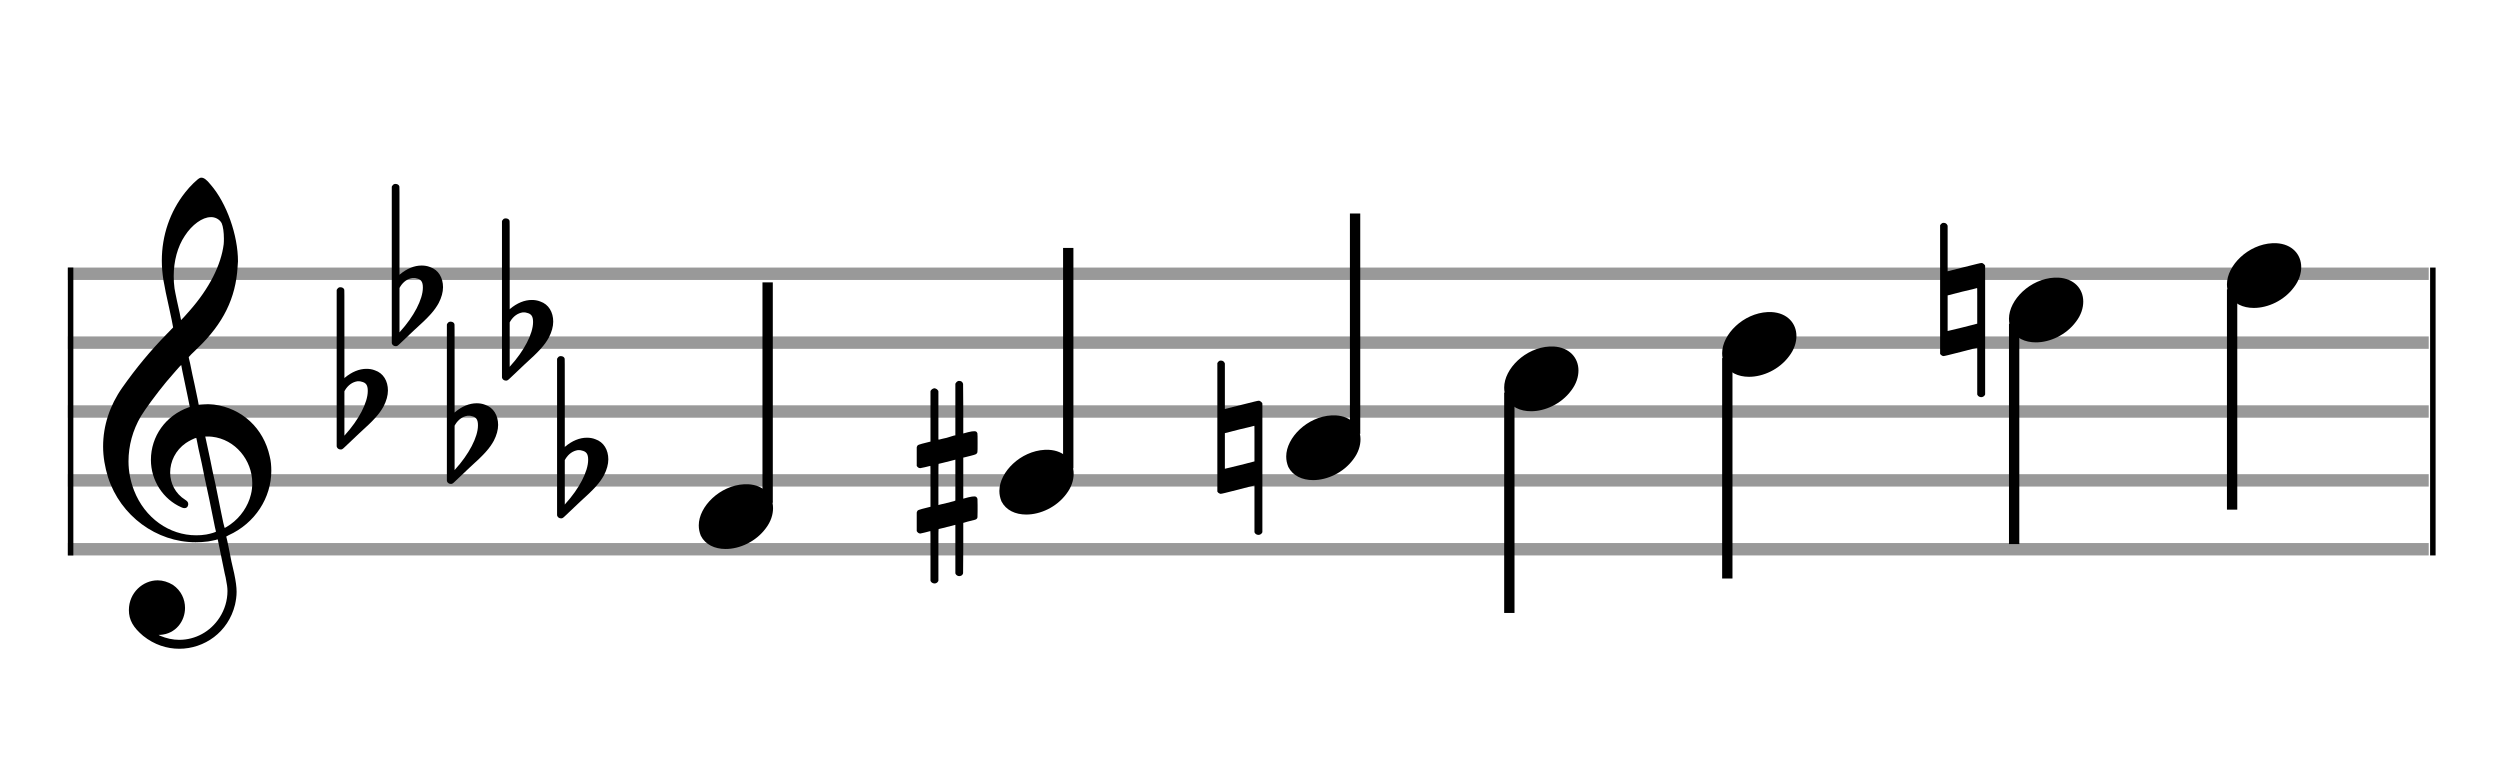 <?xml version="1.0" encoding="utf-8"?>
<!DOCTYPE svg PUBLIC "-//W3C//DTD SVG 1.1//EN" "http://www.w3.org/Graphics/SVG/1.1/DTD/svg11.dtd">
<svg version="1.1" id="Layer_1" xmlns="http://www.w3.org/2000/svg"
     xmlns:xlink="http://www.w3.org/1999/xlink" x="0px" y="0px"
     width="363px" height="113px" viewBox="0 0 363 113"
     enable-background="new 0 0 363 113" xml:space="preserve"><rect stroke-width="0.3" fill="#999999" stroke="#999999" font-family="Arial" font-size="10pt" font-weight="normal" font-style="normal" x="10" y="39" width="342.5" height="1.5" ></rect>
<rect stroke-width="0.3" fill="#999999" stroke="#999999" font-family="Arial" font-size="10pt" font-weight="normal" font-style="normal" x="10" y="49" width="342.5" height="1.5" ></rect>
<rect stroke-width="0.3" fill="#999999" stroke="#999999" font-family="Arial" font-size="10pt" font-weight="normal" font-style="normal" x="10" y="59" width="342.5" height="1.5" ></rect>
<rect stroke-width="0.3" fill="#999999" stroke="#999999" font-family="Arial" font-size="10pt" font-weight="normal" font-style="normal" x="10" y="69" width="342.5" height="1.5" ></rect>
<rect stroke-width="0.3" fill="#999999" stroke="#999999" font-family="Arial" font-size="10pt" font-weight="normal" font-style="normal" x="10" y="79" width="342.5" height="1.5" ></rect>
<rect stroke-width="0.3" fill="black" stroke="black" font-family="Arial" font-size="10pt" font-weight="normal" font-style="normal" x="10" y="39" width="0.5" height="41.5" ></rect>
<rect stroke-width="0.3" fill="black" stroke="black" font-family="Arial" font-size="10pt" font-weight="normal" font-style="normal" x="353" y="39" width="0.5" height="41.5" ></rect>
<path stroke-width="0.3" fill="black" stroke="none" font-family="Arial" font-size="10pt" font-weight="normal" font-style="normal" x="353" y="39" width="0.5" height="41.5" d="M15 69M29.054 25.829C29.112 25.8,29.17 25.8,29.256 25.8C29.602 25.8,30.005 26.088,30.581 26.808C32.914 29.486,34.555 34.152,34.555 37.954C34.555 38.242,34.498 38.472,34.498 38.76C34.238 43.282,32.395 46.997,28.738 50.51L27.758 51.461L27.413 51.835L27.413 51.95L27.614 52.814L27.931 54.37L28.248 55.81C28.68 57.768,28.853 58.776,28.853 58.776C28.853 58.776,28.853 58.776,28.853 58.776C28.853 58.776,28.968 58.776,29.112 58.747C29.256 58.747,29.717 58.69,30.206 58.69C30.552 58.69,30.898 58.747,31.07 58.747C35.131 59.266,38.27 62.174,39.163 66.264C39.336 66.926,39.394 67.646,39.394 68.366C39.394 72.254,37.061 75.97,33.173 77.726C32.942 77.87,32.856 77.899,32.856 77.899L32.856 77.928C32.856 77.928,33.029 78.59,33.173 79.339L33.605 81.528L34.008 83.285C34.238 84.408,34.354 85.214,34.354 85.934C34.354 86.568,34.267 87.144,34.123 87.806C33.144 91.81,29.659 94.2,26.03 94.2C24.245 94.2,22.402 93.624,20.789 92.328C19.349 91.118,18.715 90.024,18.715 88.584C18.715 86.05,20.76 84.264,22.891 84.264C23.64 84.264,24.389 84.494,25.109 84.926C26.318 85.762,26.866 87.029,26.866 88.267C26.866 90.168,25.541 92.04,23.266 92.184L23.035 92.184L23.208 92.299C24.158 92.702,25.109 92.904,26.03 92.904C28.363 92.904,30.552 91.723,31.877 89.678C32.626 88.526,33.029 87.173,33.029 85.819C33.029 85.301,32.942 84.782,32.827 84.206C32.827 84.149,32.741 83.688,32.626 83.256C31.992 80.146,31.618 78.331,31.618 78.331C31.618 78.331,31.618 78.331,31.618 78.331C31.56 78.331,31.445 78.331,31.358 78.389C31.07 78.446,30.466 78.59,30.206 78.619C29.573 78.706,28.968 78.734,28.392 78.734C22.747 78.734,17.506 74.933,15.691 69.317C15.23 67.819,14.971 66.322,14.971 64.824C14.971 61.829,15.922 58.891,17.765 56.27C19.781 53.419,21.797 50.971,24.274 48.437L25.138 47.544L24.936 46.478L24.562 44.722L24.072 42.475C23.928 41.64,23.755 40.834,23.726 40.661C23.582 39.71,23.496 38.789,23.496 37.838C23.496 34.21,24.677 30.725,26.894 27.931C27.557 27.067,28.738 25.915,29.054 25.829M30.811 31.531C30.754 31.531,30.667 31.531,30.581 31.531C29.4 31.531,27.874 32.626,26.837 34.238C25.771 35.822,25.224 37.925,25.224 40.085C25.224 40.661,25.253 41.266,25.339 41.87C25.426 42.302,25.454 42.59,25.685 43.627L26.088 45.442C26.203 45.989,26.29 46.421,26.29 46.478L26.29 46.478C26.318 46.478,27.211 45.499,27.499 45.154C30.379 41.899,32.107 38.472,32.482 35.448C32.51 35.16,32.51 34.93,32.51 34.642C32.51 33.749,32.395 32.885,32.194 32.424C31.963 31.963,31.445 31.589,30.811 31.531M26.462 53.794C26.405 53.39,26.318 53.074,26.318 53.016C26.318 53.016,26.318 53.016,26.29 53.016C26.232 53.016,24.994 54.456,24.13 55.464C22.661 57.25,21.106 59.381,20.472 60.418C19.262 62.462,18.658 64.738,18.658 66.984C18.658 68.453,18.946 69.864,19.464 71.218C21.019 75.221,24.59 77.726,28.478 77.726C28.939 77.726,29.458 77.698,29.947 77.611C30.581 77.496,31.358 77.266,31.358 77.179L31.358 77.179C31.358 77.179,31.301 76.891,31.214 76.574L30.379 72.456L29.717 69.374L29.285 67.243L28.824 65.17C28.594 63.931,28.507 63.614,28.507 63.614C28.507 63.614,28.507 63.586,28.478 63.586C28.306 63.586,27.384 64.046,26.981 64.334C25.483 65.371,24.706 67.013,24.706 68.626C24.706 70.152,25.454 71.678,26.894 72.571C27.211 72.773,27.326 72.946,27.326 73.147C27.326 73.176,27.326 73.262,27.326 73.291C27.269 73.637,27.067 73.781,26.779 73.781C26.664 73.781,26.52 73.752,26.347 73.666C23.698 72.514,21.912 69.778,21.912 66.782L21.912 66.782C21.912 63.326,24.072 60.331,27.384 59.15L27.557 59.093L27.269 57.653L26.462 53.794M30.782 63.413C30.552 63.384,30.322 63.384,30.149 63.384C30.091 63.384,30.005 63.384,29.947 63.384L29.803 63.384L29.918 63.902L30.523 66.725L30.898 68.568L31.301 70.382L32.107 74.386L32.424 75.912C32.539 76.315,32.597 76.661,32.626 76.661C32.626 76.661,32.626 76.661,32.626 76.661C32.654 76.661,33.144 76.373,33.461 76.142C34.93 75.106,36.024 73.493,36.427 71.822C36.571 71.275,36.629 70.699,36.629 70.152C36.629 66.811,34.152 63.787,30.782 63.413" ></path>
<path stroke-width="0.3" fill="black" stroke="none" font-family="Arial" font-size="10pt" font-weight="normal" font-style="normal" x="353" y="39" width="0.5" height="41.5" d="M49.461 59M49.242 41.736C49.296 41.708,49.351 41.708,49.433 41.708C49.68 41.708,49.898 41.818,49.98 42.037C50.008 42.146,50.008 42.146,50.008 48.521L50.008 54.951L50.035 54.869C51.075 53.993,52.169 53.555,53.209 53.555C53.619 53.555,54.03 53.61,54.44 53.774C55.671 54.185,56.328 55.334,56.328 56.702C56.328 57.413,56.109 58.207,55.699 59C55.097 60.094,54.331 60.97,52.197 62.885L50.09 64.882C49.707 65.265,49.625 65.265,49.461 65.265C49.214 65.265,48.996 65.129,48.913 64.91L48.886 64.8L48.886 53.501L48.886 42.146L48.913 42.037C48.996 41.927,49.105 41.763,49.242 41.736M52.47 55.416C52.361 55.361,52.197 55.361,52.087 55.361C52.005 55.361,51.95 55.361,51.896 55.361C51.184 55.471,50.555 55.908,50.117 56.62L50.008 56.811L50.008 60.012L50.008 63.268L50.09 63.159C52.087 60.97,53.4 58.453,53.4 56.784L53.4 56.729C53.4 55.908,53.127 55.553,52.47 55.416" ></path>
<path stroke-width="0.3" fill="black" stroke="none" font-family="Arial" font-size="10pt" font-weight="normal" font-style="normal" x="353" y="39" width="0.5" height="41.5" d="M57.461 44M57.242 26.736C57.296 26.708,57.351 26.708,57.433 26.708C57.68 26.708,57.898 26.818,57.98 27.037C58.008 27.146,58.008 27.146,58.008 33.521L58.008 39.951L58.035 39.869C59.075 38.993,60.169 38.555,61.209 38.555C61.619 38.555,62.03 38.61,62.44 38.774C63.671 39.185,64.328 40.334,64.328 41.702C64.328 42.413,64.109 43.207,63.699 44C63.097 45.094,62.331 45.97,60.197 47.885L58.09 49.882C57.707 50.265,57.625 50.265,57.461 50.265C57.214 50.265,56.996 50.129,56.913 49.91L56.886 49.8L56.886 38.501L56.886 27.146L56.913 27.037C56.996 26.927,57.105 26.763,57.242 26.736M60.47 40.416C60.361 40.361,60.197 40.361,60.087 40.361C60.005 40.361,59.95 40.361,59.896 40.361C59.184 40.471,58.555 40.908,58.117 41.62L58.008 41.811L58.008 45.012L58.008 48.268L58.09 48.159C60.087 45.97,61.4 43.453,61.4 41.784L61.4 41.729C61.4 40.908,61.127 40.553,60.47 40.416" ></path>
<path stroke-width="0.3" fill="black" stroke="none" font-family="Arial" font-size="10pt" font-weight="normal" font-style="normal" x="353" y="39" width="0.5" height="41.5" d="M65.461 64M65.242 46.736C65.296 46.708,65.351 46.708,65.433 46.708C65.68 46.708,65.898 46.818,65.98 47.037C66.008 47.146,66.008 47.146,66.008 53.521L66.008 59.951L66.035 59.869C67.075 58.993,68.169 58.555,69.209 58.555C69.619 58.555,70.03 58.61,70.44 58.774C71.671 59.185,72.328 60.334,72.328 61.702C72.328 62.413,72.109 63.207,71.699 64C71.097 65.094,70.331 65.97,68.197 67.885L66.09 69.882C65.707 70.265,65.625 70.265,65.461 70.265C65.214 70.265,64.996 70.129,64.913 69.91L64.886 69.8L64.886 58.501L64.886 47.146L64.913 47.037C64.996 46.927,65.105 46.763,65.242 46.736M68.47 60.416C68.361 60.361,68.197 60.361,68.087 60.361C68.005 60.361,67.95 60.361,67.896 60.361C67.184 60.471,66.555 60.908,66.117 61.62L66.008 61.811L66.008 65.012L66.008 68.268L66.09 68.159C68.087 65.97,69.4 63.453,69.4 61.784L69.4 61.729C69.4 60.908,69.127 60.553,68.47 60.416" ></path>
<path stroke-width="0.3" fill="black" stroke="none" font-family="Arial" font-size="10pt" font-weight="normal" font-style="normal" x="353" y="39" width="0.5" height="41.5" d="M73.461 49M73.242 31.736C73.296 31.708,73.351 31.708,73.433 31.708C73.68 31.708,73.898 31.818,73.98 32.037C74.008 32.146,74.008 32.146,74.008 38.521L74.008 44.951L74.035 44.869C75.075 43.993,76.169 43.555,77.209 43.555C77.619 43.555,78.03 43.61,78.44 43.774C79.671 44.185,80.328 45.334,80.328 46.702C80.328 47.413,80.109 48.207,79.699 49C79.097 50.094,78.331 50.97,76.197 52.885L74.09 54.882C73.707 55.265,73.625 55.265,73.461 55.265C73.214 55.265,72.996 55.129,72.913 54.91L72.886 54.8L72.886 43.501L72.886 32.146L72.913 32.037C72.996 31.927,73.105 31.763,73.242 31.736M76.47 45.416C76.361 45.361,76.197 45.361,76.087 45.361C76.005 45.361,75.95 45.361,75.896 45.361C75.184 45.471,74.555 45.908,74.117 46.62L74.008 46.811L74.008 50.012L74.008 53.268L74.09 53.159C76.087 50.97,77.4 48.453,77.4 46.784L77.4 46.729C77.4 45.908,77.127 45.553,76.47 45.416" ></path>
<path stroke-width="0.3" fill="black" stroke="none" font-family="Arial" font-size="10pt" font-weight="normal" font-style="normal" x="353" y="39" width="0.5" height="41.5" d="M81.461 69M81.242 51.736C81.296 51.708,81.351 51.708,81.433 51.708C81.68 51.708,81.898 51.818,81.98 52.037C82.008 52.146,82.008 52.146,82.008 58.521L82.008 64.951L82.035 64.869C83.075 63.993,84.169 63.555,85.209 63.555C85.619 63.555,86.03 63.61,86.44 63.774C87.671 64.185,88.328 65.334,88.328 66.702C88.328 67.413,88.109 68.207,87.699 69C87.097 70.094,86.331 70.97,84.197 72.885L82.09 74.882C81.707 75.265,81.625 75.265,81.461 75.265C81.214 75.265,80.996 75.129,80.913 74.91L80.886 74.8L80.886 63.501L80.886 52.146L80.913 52.037C80.996 51.927,81.105 51.763,81.242 51.736M84.47 65.416C84.361 65.361,84.197 65.361,84.087 65.361C84.005 65.361,83.95 65.361,83.896 65.361C83.184 65.471,82.555 65.908,82.117 66.62L82.008 66.811L82.008 70.012L82.008 73.268L82.09 73.159C84.087 70.97,85.4 68.453,85.4 66.784L85.4 66.729C85.4 65.908,85.127 65.553,84.47 65.416" ></path>
<g class="vf-stavenote" ><g class="vf-note" pointer-events="bounding-box" ><g class="vf-stem" pointer-events="bounding-box" ><path stroke-width="1.5" fill="none" stroke="black" font-family="Arial" font-size="10pt" font-weight="normal" font-style="normal" x="353" y="39" width="0.5" height="41.5" d="M111.461 73L111.461 41" ></path>
</g>
<g class="vf-notehead" pointer-events="bounding-box" ><path stroke-width="0.3" fill="black" stroke="none" font-family="Arial" font-size="10pt" font-weight="normal" font-style="normal" x="353" y="39" width="0.5" height="41.5" d="M101.461 75M108.063 70.313C108.164 70.313,108.315 70.313,108.34 70.313C108.34 70.313,108.365 70.313,108.365 70.313C108.365 70.313,108.517 70.313,108.643 70.313C110.911 70.439,112.246 71.926,112.246 73.79C112.246 74.698,111.944 75.731,111.188 76.714C109.751 78.654,107.408 79.712,105.367 79.712C103.779 79.712,102.418 79.082,101.763 77.797C101.561 77.293,101.461 76.814,101.461 76.285C101.461 73.538,104.535 70.489,108.063 70.313" ></path>
</g>
</g>
<g class="vf-modifiers" ></g>
</g>
<g class="vf-stavenote" ><g class="vf-note" pointer-events="bounding-box" ><g class="vf-stem" pointer-events="bounding-box" ><path stroke-width="1.5" fill="none" stroke="black" font-family="Arial" font-size="10pt" font-weight="normal" font-style="normal" x="353" y="39" width="0.5" height="41.5" d="M155.109 68L155.109 36" ></path>
</g>
<g class="vf-notehead" pointer-events="bounding-box" ><path stroke-width="0.3" fill="black" stroke="none" font-family="Arial" font-size="10pt" font-weight="normal" font-style="normal" x="353" y="39" width="0.5" height="41.5" d="M145.109 70M151.712 65.313C151.812 65.313,151.964 65.313,151.989 65.313C151.989 65.313,152.014 65.313,152.014 65.313C152.014 65.313,152.165 65.313,152.291 65.313C154.559 65.439,155.895 66.926,155.895 68.79C155.895 69.698,155.592 70.731,154.836 71.714C153.4 73.654,151.056 74.712,149.015 74.712C147.428 74.712,146.067 74.082,145.412 72.797C145.21 72.293,145.109 71.814,145.109 71.285C145.109 68.538,148.184 65.489,151.712 65.313" ></path>
</g>
</g>
<g class="vf-modifiers" ><path stroke-width="0.3" fill="black" stroke="none" font-family="Arial" font-size="10pt" font-weight="normal" font-style="normal" x="353" y="39" width="0.5" height="41.5" d="M133.109 70M139.046 55.362C139.128 55.308,139.156 55.308,139.265 55.308C139.539 55.308,139.73 55.417,139.812 55.663L139.84 55.745L139.867 59.33L139.867 62.941L140.578 62.75C140.989 62.64,141.29 62.613,141.481 62.613C141.728 62.613,141.837 62.695,141.919 62.914C141.946 62.996,141.946 63.625,141.946 64.309C141.946 64.966,141.946 65.65,141.919 65.677C141.81 65.951,141.728 65.978,140.989 66.17C140.059 66.416,139.867 66.443,139.867 66.443C139.867 66.443,139.867 67.155,139.867 68.222C139.867 68.605,139.867 69.015,139.867 69.453L139.867 72.408L140.578 72.216C141.016 72.107,141.29 72.079,141.481 72.079C141.618 72.079,141.728 72.107,141.81 72.216C141.946 72.38,141.946 72.353,141.946 73.365L141.946 73.776L141.946 74.213C141.946 75.226,141.946 75.198,141.81 75.335C141.7 75.445,141.728 75.445,140.469 75.746C140.195 75.828,139.949 75.91,139.922 75.91L139.867 75.91L139.867 79.549L139.84 83.215L139.812 83.324C139.73 83.543,139.511 83.653,139.265 83.653C139.101 83.653,138.855 83.543,138.745 83.324L138.718 83.215L138.718 79.713L138.718 76.211L138.691 76.211L138.061 76.375L136.885 76.676C136.584 76.758,136.31 76.813,136.31 76.813C136.256 76.813,136.256 77.004,136.256 80.534L136.256 84.309L136.228 84.391C136.119 84.61,135.9 84.72,135.708 84.72C135.489 84.72,135.243 84.61,135.134 84.391L135.106 84.309L135.106 80.698C135.106 77.36,135.106 77.114,135.079 77.114C135.079 77.114,135.079 77.114,135.079 77.114C134.778 77.196,133.738 77.469,133.629 77.469C133.383 77.469,133.219 77.305,133.109 77.114C133.109 77.004,133.109 77.004,133.109 75.718L133.109 74.432L133.136 74.323C133.246 74.049,133.246 74.049,134.778 73.666L135.106 73.584L135.106 70.602C135.106 67.839,135.106 67.647,135.079 67.647C135.079 67.647,135.079 67.647,135.079 67.647C134.778 67.729,133.738 67.975,133.629 67.975C133.383 67.975,133.219 67.839,133.109 67.647C133.109 67.538,133.109 67.538,133.109 66.252L133.109 64.966L133.136 64.856C133.246 64.583,133.246 64.583,134.778 64.2L135.106 64.118L135.106 60.479L135.106 56.84L135.134 56.73C135.243 56.539,135.489 56.375,135.708 56.375C135.79 56.375,135.845 56.429,135.927 56.457C136.037 56.484,136.146 56.621,136.228 56.73L136.256 56.84L136.256 60.342L136.256 63.817L136.42 63.817C136.474 63.789,136.967 63.68,137.459 63.57L138.526 63.242L138.718 63.215L138.718 59.494L138.718 55.745L138.745 55.663C138.827 55.554,138.909 55.417,139.046 55.362M138.718 69.754C138.718 68.085,138.718 66.744,138.718 66.744L138.718 66.744C138.691 66.744,138.417 66.826,138.089 66.908L136.885 67.209C136.584 67.291,136.31 67.346,136.31 67.346C136.256 67.346,136.256 67.51,136.256 70.328L136.256 73.338L136.42 73.283C136.474 73.256,136.967 73.146,137.459 73.037L138.526 72.763L138.718 72.681L138.718 69.754" ></path>
</g>
</g>
<g class="vf-stavenote" ><g class="vf-note" pointer-events="bounding-box" ><g class="vf-stem" pointer-events="bounding-box" ><path stroke-width="1.5" fill="none" stroke="black" font-family="Arial" font-size="10pt" font-weight="normal" font-style="normal" x="353" y="39" width="0.5" height="41.5" d="M196.758 63L196.758 31" ></path>
</g>
<g class="vf-notehead" pointer-events="bounding-box" ><path stroke-width="0.3" fill="black" stroke="none" font-family="Arial" font-size="10pt" font-weight="normal" font-style="normal" x="353" y="39" width="0.5" height="41.5" d="M186.758 65M193.36 60.313C193.461 60.313,193.612 60.313,193.637 60.313C193.637 60.313,193.662 60.313,193.662 60.313C193.662 60.313,193.814 60.313,193.94 60.313C196.208 60.439,197.543 61.926,197.543 63.79C197.543 64.698,197.241 65.731,196.485 66.714C195.048 68.654,192.705 69.712,190.664 69.712C189.076 69.712,187.715 69.082,187.06 67.797C186.858 67.293,186.758 66.814,186.758 66.285C186.758 63.538,189.832 60.489,193.36 60.313" ></path>
</g>
</g>
<g class="vf-modifiers" ><path stroke-width="0.3" fill="black" stroke="none" font-family="Arial" font-size="10pt" font-weight="normal" font-style="normal" x="353" y="39" width="0.5" height="41.5" d="M176.758 65M177.031 52.414C177.113 52.36,177.141 52.36,177.305 52.36C177.524 52.36,177.715 52.469,177.825 52.715L177.852 52.797L177.852 56.081C177.852 57.914,177.852 59.391,177.852 59.391C177.852 59.391,178.946 59.118,180.232 58.789C182.12 58.324,182.585 58.187,182.777 58.187C182.886 58.187,182.914 58.215,182.968 58.242C183.078 58.297,183.187 58.406,183.269 58.516L183.297 58.625L183.297 67.9L183.297 77.257L183.269 77.339C183.16 77.558,182.914 77.668,182.749 77.668C182.503 77.668,182.284 77.558,182.175 77.339L182.148 77.257L182.148 73.865C182.148 71.785,182.148 70.499,182.148 70.499C182.12 70.499,181.053 70.746,179.767 71.101C177.907 71.566,177.414 71.703,177.223 71.703C177.113 71.703,177.113 71.676,177.031 71.621C176.922 71.594,176.812 71.484,176.758 71.375L176.758 71.293L176.758 62.045L176.758 52.797L176.758 52.715C176.812 52.606,176.922 52.469,177.031 52.414M182.148 64.398C182.148 63.878,182.148 63.413,182.148 63.085C182.148 61.908,182.148 61.826,182.12 61.826L182.12 61.826C182.12 61.826,181.135 62.1,179.986 62.346L177.852 62.893L177.852 65.492C177.852 66.888,177.852 68.064,177.852 68.064L180.013 67.544L182.148 66.997L182.148 64.398" ></path>
</g>
</g>
<g class="vf-stavenote" ><g class="vf-note" pointer-events="bounding-box" ><g class="vf-stem" pointer-events="bounding-box" ><path stroke-width="1.5" fill="none" stroke="black" font-family="Arial" font-size="10pt" font-weight="normal" font-style="normal" x="353" y="39" width="0.5" height="41.5" d="M219.156 57L219.156 89" ></path>
</g>
<g class="vf-notehead" pointer-events="bounding-box" ><path stroke-width="0.3" fill="black" stroke="none" font-family="Arial" font-size="10pt" font-weight="normal" font-style="normal" x="353" y="39" width="0.5" height="41.5" d="M218.406 55M225.008 50.313C225.109 50.313,225.26 50.313,225.286 50.313C225.286 50.313,225.311 50.313,225.311 50.313C225.311 50.313,225.462 50.313,225.588 50.313C227.856 50.439,229.192 51.926,229.192 53.79C229.192 54.698,228.889 55.731,228.133 56.714C226.697 58.654,224.353 59.712,222.312 59.712C220.724 59.712,219.364 59.082,218.708 57.797C218.507 57.293,218.406 56.814,218.406 56.285C218.406 53.538,221.48 50.489,225.008 50.313" ></path>
</g>
</g>
<g class="vf-modifiers" ></g>
</g>
<g class="vf-stavenote" ><g class="vf-note" pointer-events="bounding-box" ><g class="vf-stem" pointer-events="bounding-box" ><path stroke-width="1.5" fill="none" stroke="black" font-family="Arial" font-size="10pt" font-weight="normal" font-style="normal" x="353" y="39" width="0.5" height="41.5" d="M250.805 52L250.805 84" ></path>
</g>
<g class="vf-notehead" pointer-events="bounding-box" ><path stroke-width="0.3" fill="black" stroke="none" font-family="Arial" font-size="10pt" font-weight="normal" font-style="normal" x="353" y="39" width="0.5" height="41.5" d="M250.055 50M256.657 45.313C256.758 45.313,256.909 45.313,256.934 45.313C256.934 45.313,256.959 45.313,256.959 45.313C256.959 45.313,257.111 45.313,257.237 45.313C259.505 45.439,260.84 46.926,260.84 48.79C260.84 49.698,260.538 50.731,259.782 51.714C258.345 53.654,256.002 54.712,253.961 54.712C252.373 54.712,251.012 54.082,250.357 52.797C250.155 52.293,250.055 51.814,250.055 51.285C250.055 48.538,253.129 45.489,256.657 45.313" ></path>
</g>
</g>
<g class="vf-modifiers" ></g>
</g>
<g class="vf-stavenote" ><g class="vf-note" pointer-events="bounding-box" ><g class="vf-stem" pointer-events="bounding-box" ><path stroke-width="1.5" fill="none" stroke="black" font-family="Arial" font-size="10pt" font-weight="normal" font-style="normal" x="353" y="39" width="0.5" height="41.5" d="M292.453 47L292.453 79" ></path>
</g>
<g class="vf-notehead" pointer-events="bounding-box" ><path stroke-width="0.3" fill="black" stroke="none" font-family="Arial" font-size="10pt" font-weight="normal" font-style="normal" x="353" y="39" width="0.5" height="41.5" d="M291.703 45M298.305 40.313C298.406 40.313,298.557 40.313,298.583 40.313C298.583 40.313,298.608 40.313,298.608 40.313C298.608 40.313,298.759 40.313,298.885 40.313C301.153 40.439,302.489 41.926,302.489 43.79C302.489 44.698,302.186 45.731,301.43 46.714C299.994 48.654,297.65 49.712,295.609 49.712C294.021 49.712,292.661 49.082,292.005 47.797C291.804 47.293,291.703 46.814,291.703 46.285C291.703 43.538,294.777 40.489,298.305 40.313" ></path>
</g>
</g>
<g class="vf-modifiers" ><path stroke-width="0.3" fill="black" stroke="none" font-family="Arial" font-size="10pt" font-weight="normal" font-style="normal" x="353" y="39" width="0.5" height="41.5" d="M281.703 45M281.977 32.414C282.059 32.36,282.086 32.36,282.25 32.36C282.469 32.36,282.661 32.469,282.77 32.715L282.797 32.797L282.797 36.081C282.797 37.914,282.797 39.391,282.797 39.391C282.797 39.391,283.892 39.118,285.178 38.789C287.066 38.324,287.531 38.187,287.722 38.187C287.832 38.187,287.859 38.215,287.914 38.242C288.023 38.297,288.133 38.406,288.215 38.516L288.242 38.625L288.242 47.9L288.242 57.257L288.215 57.339C288.105 57.558,287.859 57.668,287.695 57.668C287.449 57.668,287.23 57.558,287.12 57.339L287.093 57.257L287.093 53.865C287.093 51.785,287.093 50.499,287.093 50.499C287.066 50.499,285.999 50.746,284.713 51.101C282.852 51.566,282.36 51.703,282.168 51.703C282.059 51.703,282.059 51.676,281.977 51.621C281.867 51.594,281.758 51.484,281.703 51.375L281.703 51.293L281.703 42.045L281.703 32.797L281.703 32.715C281.758 32.606,281.867 32.469,281.977 32.414M287.093 44.398C287.093 43.878,287.093 43.413,287.093 43.085C287.093 41.908,287.093 41.826,287.066 41.826L287.066 41.826C287.066 41.826,286.081 42.1,284.932 42.346L282.797 42.893L282.797 45.492C282.797 46.888,282.797 48.064,282.797 48.064L284.959 47.544L287.093 46.997L287.093 44.398" ></path>
</g>
</g>
<g class="vf-stavenote" ><g class="vf-note" pointer-events="bounding-box" ><g class="vf-stem" pointer-events="bounding-box" ><path stroke-width="1.5" fill="none" stroke="black" font-family="Arial" font-size="10pt" font-weight="normal" font-style="normal" x="353" y="39" width="0.5" height="41.5" d="M324.102 42L324.102 74" ></path>
</g>
<g class="vf-notehead" pointer-events="bounding-box" ><path stroke-width="0.3" fill="black" stroke="none" font-family="Arial" font-size="10pt" font-weight="normal" font-style="normal" x="353" y="39" width="0.5" height="41.5" d="M323.352 40M329.954 35.313C330.055 35.313,330.206 35.313,330.231 35.313C330.231 35.313,330.256 35.313,330.256 35.313C330.256 35.313,330.408 35.313,330.534 35.313C332.802 35.439,334.137 36.926,334.137 38.79C334.137 39.698,333.835 40.731,333.079 41.714C331.642 43.654,329.299 44.712,327.258 44.712C325.67 44.712,324.309 44.082,323.654 42.797C323.452 42.293,323.352 41.814,323.352 41.285C323.352 38.538,326.426 35.489,329.954 35.313" ></path>
</g>
</g>
<g class="vf-modifiers" ></g>
</g>
</svg>